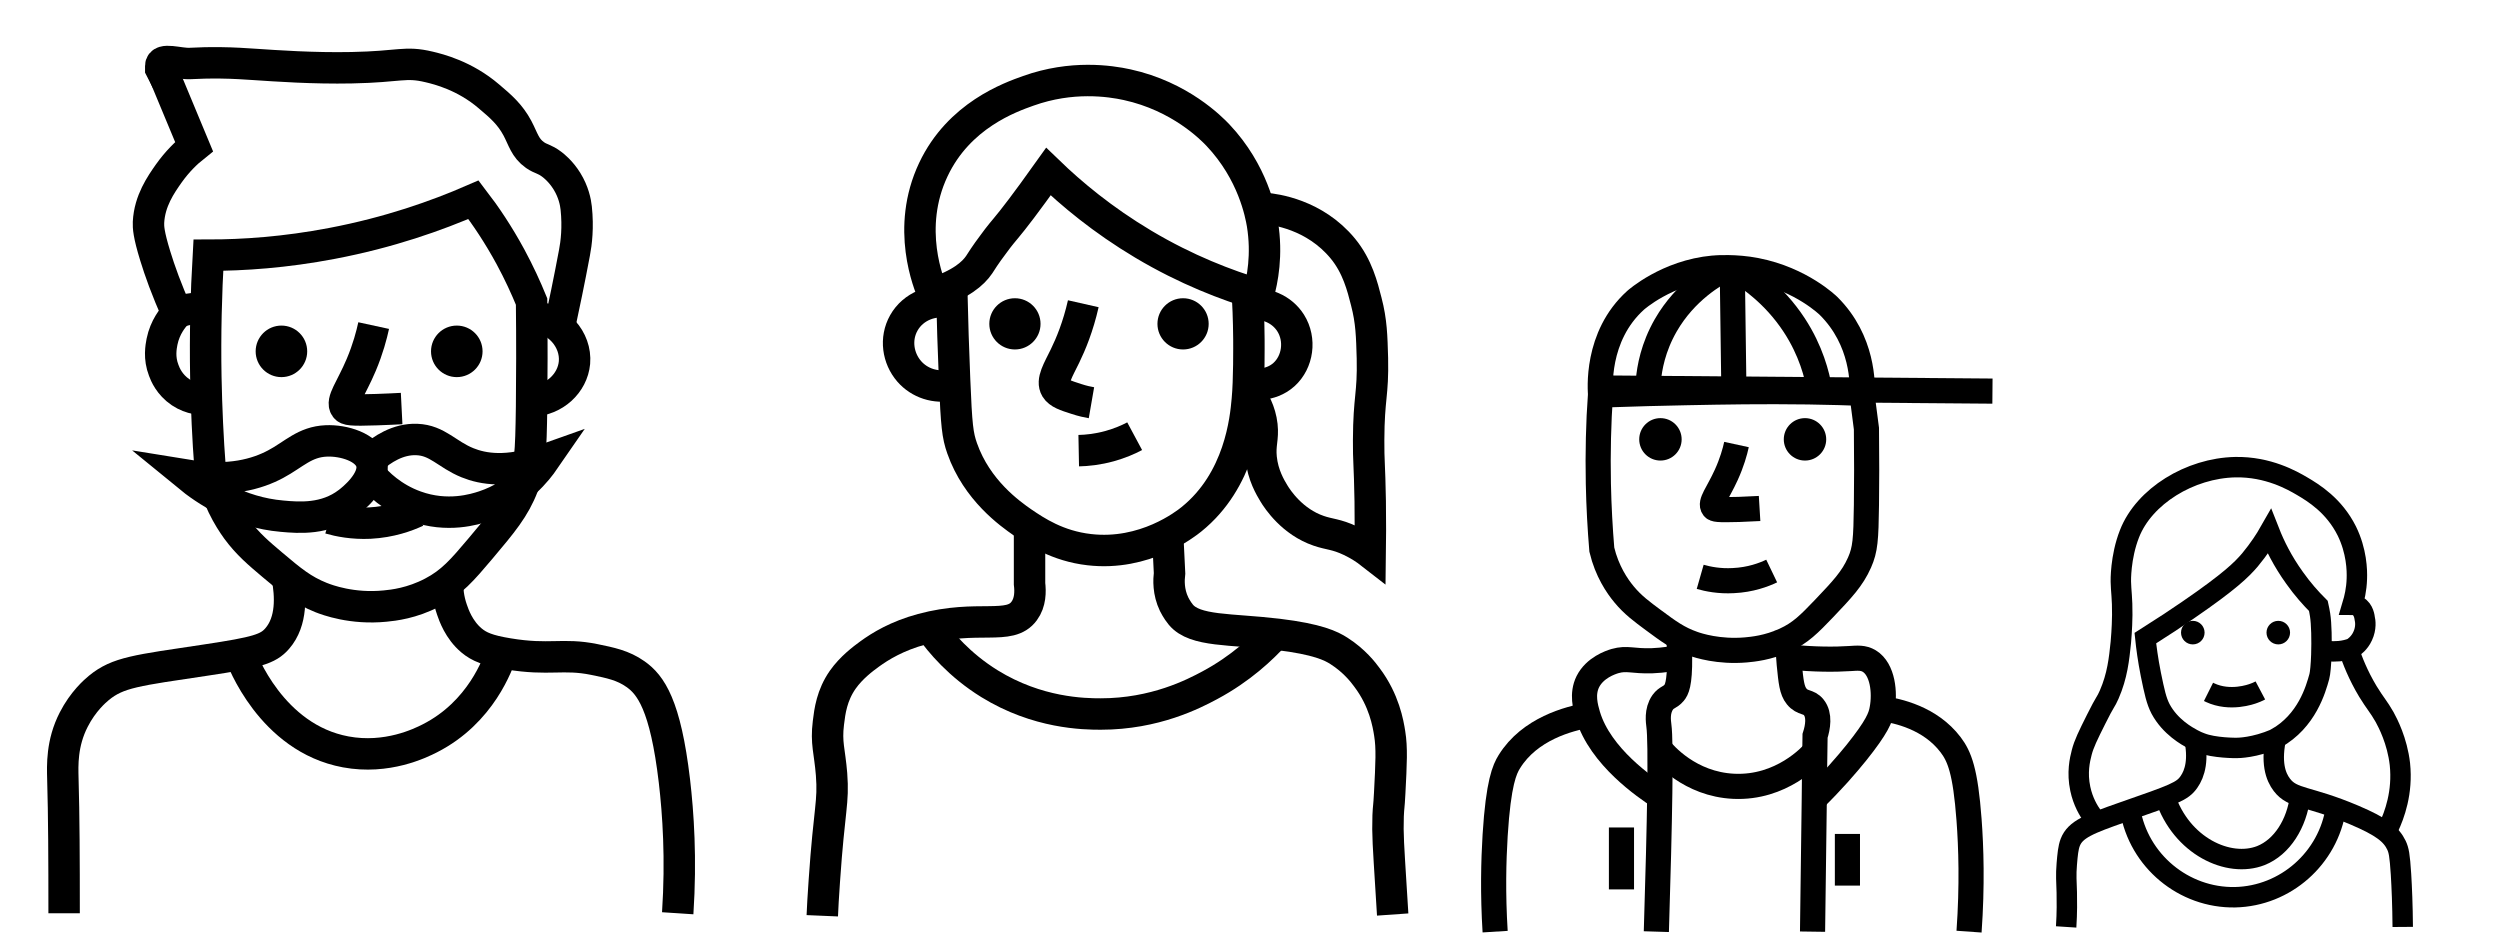 <?xml version="1.0" encoding="utf-8"?>
<!-- Generator: Adobe Illustrator 25.3.1, SVG Export Plug-In . SVG Version: 6.00 Build 0)  -->
<svg version="1.1" id="Calque_1" xmlns="http://www.w3.org/2000/svg" xmlns:xlink="http://www.w3.org/1999/xlink" x="0px" y="0px"
	 viewBox="0 0 1591 600" style="enable-background:new 0 0 1591 600;" xml:space="preserve">
<style type="text/css">
	.st0{fill:none;stroke:#000000;stroke-width:16;stroke-miterlimit:10;}
	.st1{fill:none;stroke:#000000;stroke-width:20;stroke-miterlimit:10;}
	.st2{fill:none;stroke:#000000;stroke-width:13;stroke-miterlimit:10;}
</style>
<circle cx="1056.7" cy="279.6" r="13.5"/>
<circle cx="1148.7" cy="279.6" r="13.5"/>
<path class="st0" d="M1073.1,249.9c-14.1,0.3-32.7,0.7-54.6,1.5c-1.2,17.6-1.7,36.5-1.3,56.4c0.3,14.7,1.1,28.7,2.2,42
	c3.3,13.8,9.8,23.2,14.1,28.4c5.7,6.9,11.5,11.1,18.5,16.3c10,7.4,15.9,11.8,25.6,15.2c3.1,1.1,16.2,5.4,33.5,3.9
	c4.3-0.4,14-1.3,24.7-6.2c10.1-4.6,15.7-10.4,25.1-20.2c11.4-12,17.9-18.8,22.5-29.2c3.7-8.4,4.1-14.6,4.4-36.6
	c0.2-13.6,0.2-30,0-48.6c-1-7.5-1.9-15-2.9-22.5c-8.2-0.3-20-0.7-34.2-0.9C1120.9,249,1098.1,249.4,1073.1,249.9z"/>
<path class="st0" d="M1105.1,282.9c-1,4.6-2.9,11.4-6.5,19.3c-5.4,11.9-10.7,17.7-8.2,20.9c0.8,1.1,2.3,1.5,16.3,1.1
	c5.3-0.2,9.8-0.4,13.1-0.6"/>
<path class="st0" d="M1082,367.1c4.9,1.4,12.2,2.9,21.1,2.4c10.9-0.5,19.4-3.7,24.4-6.1"/>
<path class="st1" d="M1005.4,177.4"/>
<path class="st0" d="M1018.7,246.9c83.1,0.7,166.2,1.3,249.3,2"/>
<path class="st0" d="M1018.7,252.2c-0.4-3.9-3.3-38.1,22.2-61.1c0,0,19.8-17.8,49.5-20.5c0.7-0.1,1.5-0.1,1.5-0.1s12.6-1,25.7,1.6
	c28.9,5.6,46.1,22.6,46.1,22.6c22.2,22,21.7,50.2,21.4,56.3"/>
<path class="st0" d="M1049,242.4c0.7-8.2,3-21.3,11.1-35.4c12.5-21.7,31.2-32.5,39.4-36.7"/>
<path class="st0" d="M1158,248.1c-1.6-9.5-5.5-24.9-16.1-41.1c-13.2-20.2-30.1-31.4-39.4-36.7"/>
<path class="st0" d="M1102.4,170.4c0.3,24.7,0.7,49.3,1,74"/>
<g>
	<path class="st0" d="M1068.1,402.6c0.6,6.4,0.8,11.7,0.8,15.6c0.2,17.4-2,20.9-3.5,22.7c-2.7,3.2-4.7,2.6-7.2,6
		c-4,5.6-2.7,12.8-2.5,14.8c1.5,10.9,0.6,60-1.6,131.2"/>
	<path class="st0" d="M1137.1,400.9c0.3,3.9,0.7,9.8,1.2,17c0.3,4.2,0.4,4.6,0.4,5.1c1.1,10.9,1.6,16.4,4.7,20.2
		c3.8,4.7,7.6,2.8,10.9,7c3.9,4.9,2.6,12.5,0.8,18.1c-0.2,13.4-0.4,26.8-0.5,40.2c-0.4,28.1-0.7,56.3-1.1,84.4"/>
	<path class="st0" d="M1154.6,508.5c11.6-11.4,20.5-21.7,26.8-29.5c13.2-16.5,15.5-22.5,16.4-27.9c1.9-10.2,0.5-25.1-8.2-30.4
		c-3.8-2.3-7.6-1.9-12.3-1.6c-9.2,0.6-22.2,0.7-39-1"/>
	<path class="st0" d="M1068.9,418.2c-3.8,0.9-9.9,2-17.5,2.3c-12.5,0.4-15.8-2-23.6,0.2c-3,0.9-12.8,4.2-17.3,13.1
		c-3.9,7.9-1.5,16.2,0,21.4c7.9,26.4,36.8,46,45.7,51.8"/>
	<path class="st0" d="M1010.6,455.2c-11.9,2.1-37.1,8.5-50.1,29.6c-2.9,4.7-6.9,13-9,46.8c-1,16.3-1.5,37.1,0,61.3"/>
	<path class="st0" d="M1031.9,526.6c0,13.1,0,26.3,0,39.4"/>
	<path class="st0" d="M1175.7,530.7c0,11,0,21.9,0,32.9"/>
	<path class="st0" d="M1197.9,451c9.5,1.3,30.5,5.8,43.5,23c5.6,7.4,9.4,16.7,11.7,47.7c1.3,17.3,2.1,41.6,0,71.2"/>
	<path class="st0" d="M1155,478.2c-2.3,2.7-21.3,23.6-51.6,22.2c-28.1-1.3-44.4-20.7-47-23.8"/>
</g>
<path class="st1" d="M1422,430"/>
<g>
	<circle cx="179.1" cy="223.6" r="16.4"/>
	<circle cx="290.7" cy="223.6" r="16.4"/>
	<path class="st1" d="M102.1,41.9c7.1,17.1,14.3,34.3,21.4,51.4c-4.9,3.9-10.7,9.5-16.1,17.1c-4.9,7-12.2,17.3-12.9,31.1
		c-0.1,3,0,7.4,4.3,21.4c2.8,9.1,7.2,21.7,13.9,36.4c-2.6,2.7-7.7,8.8-9.6,18.2c-0.6,3.2-2,10.2,1.1,18.2c0.9,2.5,3.6,9.1,10.7,13.9
		c6.9,4.6,13.9,4.7,16.4,4.6"/>
	<path class="st1" d="M131.3,196.1c-2.1-0.1-4.7-0.1-7.6,0.2c-5.1,0.5-9,1.8-11.5,2.8"/>
	<path class="st1" d="M356,208.2c2.9-13.6,6.2-29.2,9.6-47.4c1.2-6.2,2.4-16.1,1.1-28.4c-0.4-3.8-1.7-10.3-5.9-17.1
		c-3.9-6.3-8.5-9.9-9.6-10.7c-4.9-3.7-6.8-3.2-10.7-5.9c-6.4-4.5-7.5-10.1-11.2-17.1c-4.7-8.8-10.6-13.9-18.2-20.3
		c-15.4-13.2-32.1-17.3-38-18.7c-15.5-3.7-18.2-0.1-49.3,0.5c-24.5,0.5-48.1-1.2-61.6-2.1c-6.2-0.4-13.2-0.9-21.7-1
		c-7.4-0.1-14,0.1-19.5,0.4c-6.9,0.4-18.7-4-18.7,1.6v1.8l3.9,7.6"/>
	<path class="st1" d="M301.3,127.1c-23.4,10.2-53.7,20.9-90,27.8c-29.8,5.7-56.5,7.5-78.7,7.5c-1.4,24.2-2.1,50.2-1.6,77.6
		c0.4,20.2,1.3,39.5,2.7,57.8c4,19.1,11.9,31.9,17.1,39.1c6.9,9.4,14,15.3,22.5,22.5c12.1,10.2,19.3,16.2,31.1,20.9
		c3.8,1.5,19.7,7.5,40.7,5.4c5.3-0.5,17-1.8,30-8.6c12.3-6.4,19.1-14.3,30.5-27.8c13.9-16.5,21.8-25.8,27.3-40.2
		c4.4-11.5,5-20.2,5.4-50.3c0.2-18.7,0.3-41.3,0-66.9c-3.6-8.8-8-18.4-13.4-28.4C317.2,149.3,309,137.1,301.3,127.1z"/>
	<path class="st1" d="M338.3,255.1c14.4-0.2,26.1-11.2,27.3-24.3c1.3-14.7-10.9-28.8-27.2-29.3"/>
	<path class="st1" d="M237.8,207.2c-1.3,6-3.6,14.8-7.9,25c-6.5,15.4-13,23-10,27.1c1,1.4,2.8,2,19.8,1.4c6.5-0.2,11.9-0.5,15.9-0.7
		"/>
	<path class="st1" d="M182.8,367.2c2.2,11.7,3.2,28.2-6.4,39.2c-5.8,6.7-13.1,8.8-45,13.6c-44.7,6.7-56.3,7.8-68.5,17.8
		c-2.3,1.9-10.1,8.6-16,20.2c-7.7,15-7.1,29.2-6.9,37.4c0.7,23.7,0.8,51.8,0.8,85.8"/>
	<path class="st1" d="M284.8,371c0,3.9,0.4,10,2.8,16.9c1.2,3.5,4.4,12.9,12.5,19.7c4.8,4,10.4,6.4,23.3,8.5
		c26.4,4.4,34.6-0.5,54.8,3.6c10.2,2.1,18.3,3.7,26.2,9.3c9.7,6.8,19.1,19.6,24.8,68c2.4,20.6,4.4,49.3,2.1,84.2"/>
	<path class="st1" d="M319.2,415.4c-2.2,6.7-13,37.9-45.7,54.5c-5.9,3-27.2,13.5-53.5,8.6c-47.5-8.8-66.2-59.3-67.1-62"/>
	<g>
		<path class="st1" d="M236.5,294.6c-2.5-10-17.9-14.5-28.9-14c-13.7,0.6-20.4,8.5-32.2,14.8c-11.6,6.2-29.3,11.5-56.2,7.1
			c11.7,9.6,32.5,23.6,60.3,26c10.9,1,27.7,2.3,42.1-8.7C223.9,318.1,239.3,306,236.5,294.6z"/>
		<path class="st1" d="M236.4,291.9c6.6-5.8,16.8-12.7,28.9-12.2c13.1,0.5,19.1,9.5,32.2,14.8c9.8,4,25.3,6.7,48.8-1.7
			c-4,5.8-16.2,22.1-38.3,29.4c-5.8,1.9-23.2,7.4-43.6,0c-14.8-5.3-24.2-14.8-28.5-19.9"/>
	</g>
	<path class="st1" d="M209.8,329.9c5.9,1.7,14.8,3.5,25.6,3c13.3-0.7,23.5-4.5,29.7-7.4"/>
</g>
<g>
	<path class="st1" d="M700,494.8"/>
	<path class="st1" d="M593.7,186.8c-2.5-5.8-17.4-41.5,0.3-78.9c16.3-34.5,48.9-46,60.4-50.1c27.7-9.9,51.9-6.3,62.9-3.9
		c33.8,7.4,53.7,27.8,57.8,32.1c22.4,23.7,27.2,50.2,28.3,56.5c3.2,19.7,0,35.8-2.6,45c-20-6-45.7-15.7-73.2-32.1
		c-26-15.5-45.9-32.2-60.4-46.2c-14.4,20.2-22.3,30.4-27,36c-1,1.2-4.2,4.9-8.1,10.3c-5,6.6-7.9,11.3-9,13
		C619.3,174.1,611.4,181.1,593.7,186.8z"/>
	<path class="st1" d="M605.6,181.1c0.5,23.2,1.2,43.5,1.9,60.4c1.2,29.6,1.9,35.5,4.8,43.8c9.4,26.8,30.6,41.7,38.5,47.2
		c8.4,5.7,22.2,15,42.4,17.3c35.3,4.1,61.3-16.3,65-19.3c30.9-24.9,34.5-63.8,35.6-76.1c1.2-12.5,1-34.2,1-38.5
		c-0.1-12.7-0.6-23.3-1-30.6"/>
	<path class="st1" d="M605.6,245c-10.1,2.2-20.4-1.1-27-8.7c-7.2-8.3-9.1-20.7-3.4-30.8c5.9-10.5,18.6-15.7,30.6-12.5"/>
	<path class="st1" d="M794.3,194c10.8-1.9,21.5,2.7,27.1,11.6c6.6,10.5,4.6,24.8-4.3,32.8c-8.9,8-20.6,6.1-22.2,5.8"/>
	<path class="st1" d="M805.5,132.7c5.6,0.5,31.1,3.6,49.1,25.5c9.3,11.3,12.5,24.3,14.9,33.7c3.3,12.6,3.5,22.1,3.9,36.1
		c0.5,23.5-2.3,24.7-2.4,52c-0.1,13.9,0.6,14.8,1,39c0.2,13.8,0.1,25.2,0,32.8c-2.7-2.1-6.9-5-12.6-7.7c-9.1-4.3-13.3-3.9-20.2-6.3
		c-16.7-5.7-26.1-19.8-28.6-24c-2.1-3.5-6.9-11.4-8-22.3c-0.9-8.9,1.4-12.4,0.5-20.7c-1-9-5-16.1-8.8-21.3"/>
	<path class="st1" d="M655.2,335.4c0,12,0,24.1,0,36.1c0.6,5,0.6,11.9-3.4,17.3c-9.2,12.7-29.3,2-65,11.6
		c-15.9,4.3-26.5,10.8-33.5,15.9c-4.1,3-11.5,8.5-17,16.3c-6.9,9.9-8.2,19.9-9.1,27.4c-1.6,13,0.8,17.8,2,32.7
		c1.4,18.3-1.4,21.1-4.6,67.9c-0.7,9.7-1.1,17.5-1.3,22.2"/>
	<path class="st1" d="M743.1,340.3c0.4,8.2,0.8,16.3,1.2,24.5c-0.5,4.2-0.9,11.8,2.9,19.7c0,0,1.8,3.7,4.3,6.7
		c9,10.8,31.5,8.9,61.7,12.5c25.5,3.1,33.9,7.3,39,10.6c9.7,6.2,15.4,13.6,17.8,16.9c10.9,14.5,13.4,29.2,14.4,35.6
		c1.5,9.2,1,18.8,0,38c-0.5,9.7-0.7,7.7-1,14.4c-0.4,12,0.2,19,1.9,46.7c0.2,3.3,0.5,9,1,16.1"/>
	<path class="st1" d="M591.9,399.5c6.6,9.3,18.6,23.7,37.8,35.6c30.6,18.9,60.2,19.3,70.8,19.3c34.6,0,59.3-12.9,69.4-18.3
		c19.8-10.6,33.3-23.5,41.4-32.4"/>
	<path class="st1" d="M686.5,286.8c5.2-0.1,12.1-0.8,19.7-2.9c6.4-1.8,11.8-4.1,15.9-6.3"/>
	<path class="st1" d="M689.4,193.3c-3.3,14.6-7.9,25.6-11.6,33.2c-4.3,8.9-8.8,15.8-5.8,20.7c1.9,3.1,6.1,4.5,13,6.7
		c3.9,1.3,7.3,2,9.6,2.4"/>
	<circle cx="645.9" cy="206.1" r="16.3"/>
	<circle cx="752.9" cy="206.1" r="16.3"/>
</g>
<g>
	<path class="st2" d="M1481.7,414.4c1.9,0.2,4.2,0.2,6.9,0c3.4-0.3,6.2-1.1,8.3-1.9c1.4-0.9,4.7-3.3,6.7-7.7
		c2.4-5.1,1.7-9.7,1.3-11.3c-0.1-0.5-0.5-5.6-4.4-7.7c-1.2-0.7-2.4-0.9-3.4-0.9c1.2-4,2.6-9.7,2.8-16.6c0.2-5.4-0.1-17.6-6.4-30.4
		c-8.1-16.2-21.1-24.2-28.6-28.6c-6-3.5-21.4-12.4-42.4-12c-28.8,0.6-58,18.5-67.3,42.4c-5.9,15-5.5,30.4-5.5,30.4
		c0.1,6,1,10.5,0.9,21.2c-0.1,9.1-0.8,15.9-0.9,17.5c-1.1,10.6-2.2,21.3-7.4,33.2c-2.3,5.3-2.3,3.6-8.3,15.7
		c-5.2,10.4-7.8,15.7-9.2,21.2c-1.2,4.6-3.1,12.8-0.9,23.1c1.7,8.1,5.3,14.1,7.8,17.5"/>
	<path class="st2" d="M1444.3,338.5c-2.5,4.4-6.6,10.8-12.4,17.8c-5.3,6.2-12.7,13.6-39.5,32c-6.8,4.7-16,10.8-27.1,17.8
		c0.6,5.7,1.6,13.6,3.5,23.1c2.3,11.2,3.5,16.8,6.2,22c6.2,11.5,16.9,17.3,20.4,19.2c1.2,0.6,2.4,1.2,2.4,1.2l0,0
		c0,0,1.5,0.7,2.9,1.2c8.3,3.3,22.5,3.2,22.5,3.2c1.3,0,11.5-0.1,24.8-5.8c0.2-0.1,0.3-0.1,0.3-0.2l0,0l0,0
		c19.9-11.1,25.5-31.5,27.7-39.4c0.6-2.2,1.1-7.6,1.3-13.9c0.3-9,0.1-19.8-0.8-25.4c-0.3-2-0.7-3.9-1.1-5.7
		c-4.8-4.8-10-10.6-15.1-17.8C1452.6,357.1,1447.6,346.9,1444.3,338.5z"/>
	<g>
		<path class="st2" d="M1405.5,440.3c0.2,0.1,0.5,0.3,1,0.5c12.7,5.9,26.1,1.1,27.9,0.4c0.9-0.3,2.4-0.9,4.1-1.8"/>
		<path class="st2" d="M1343.3,410.1"/>
		<path class="st2" d="M1396.2,468.5c3.3,14.8,0.7,23.7-3.2,29.2c-4.1,5.9-9.3,7.8-42.1,19.2c-21.4,7.5-30.2,10.9-33.4,19.2
			c-1.3,3.4-1.7,7.8-2.2,13.8c-0.6,7-0.2,11.2,0,18.1c0.1,5.2,0.2,12.7-0.4,21.9"/>
		<path class="st2" d="M1448.9,467.5c-4.2,17.8-0.6,26.9,3.3,32c7,9.2,16.4,6.6,46.1,19.2c17.4,7.4,23.5,12.3,26.8,19.2
			c1.5,3.2,2.1,6.1,2.9,18.5c0.5,8.2,1,19.7,1.1,33.5"/>
		<path class="st2" d="M1463.8,506.9c-2.1,17.1-11.4,32.2-25,37.6c-20.5,8-50.6-6-60.9-37.2"/>
		<path class="st2" d="M1355.6,515.3c5.4,32.5,34.1,56.3,66.8,55.7c32.1-0.7,59.4-24.8,64.2-56.8"/>
		<circle cx="1395.5" cy="402.6" r="7.5"/>
		<circle cx="1449.9" cy="402.6" r="7.5"/>
	</g>
	<path class="st1" d="M1400.5,437.3"/>
	<path class="st2" d="M1495,414c2,6.1,5.6,15.5,11.9,26c4.7,7.7,6.9,9.7,10.7,16.4c2,3.7,8,15,9.7,29.9c1.9,18-3.5,32.5-7.2,40.3"/>
</g>
</svg>
